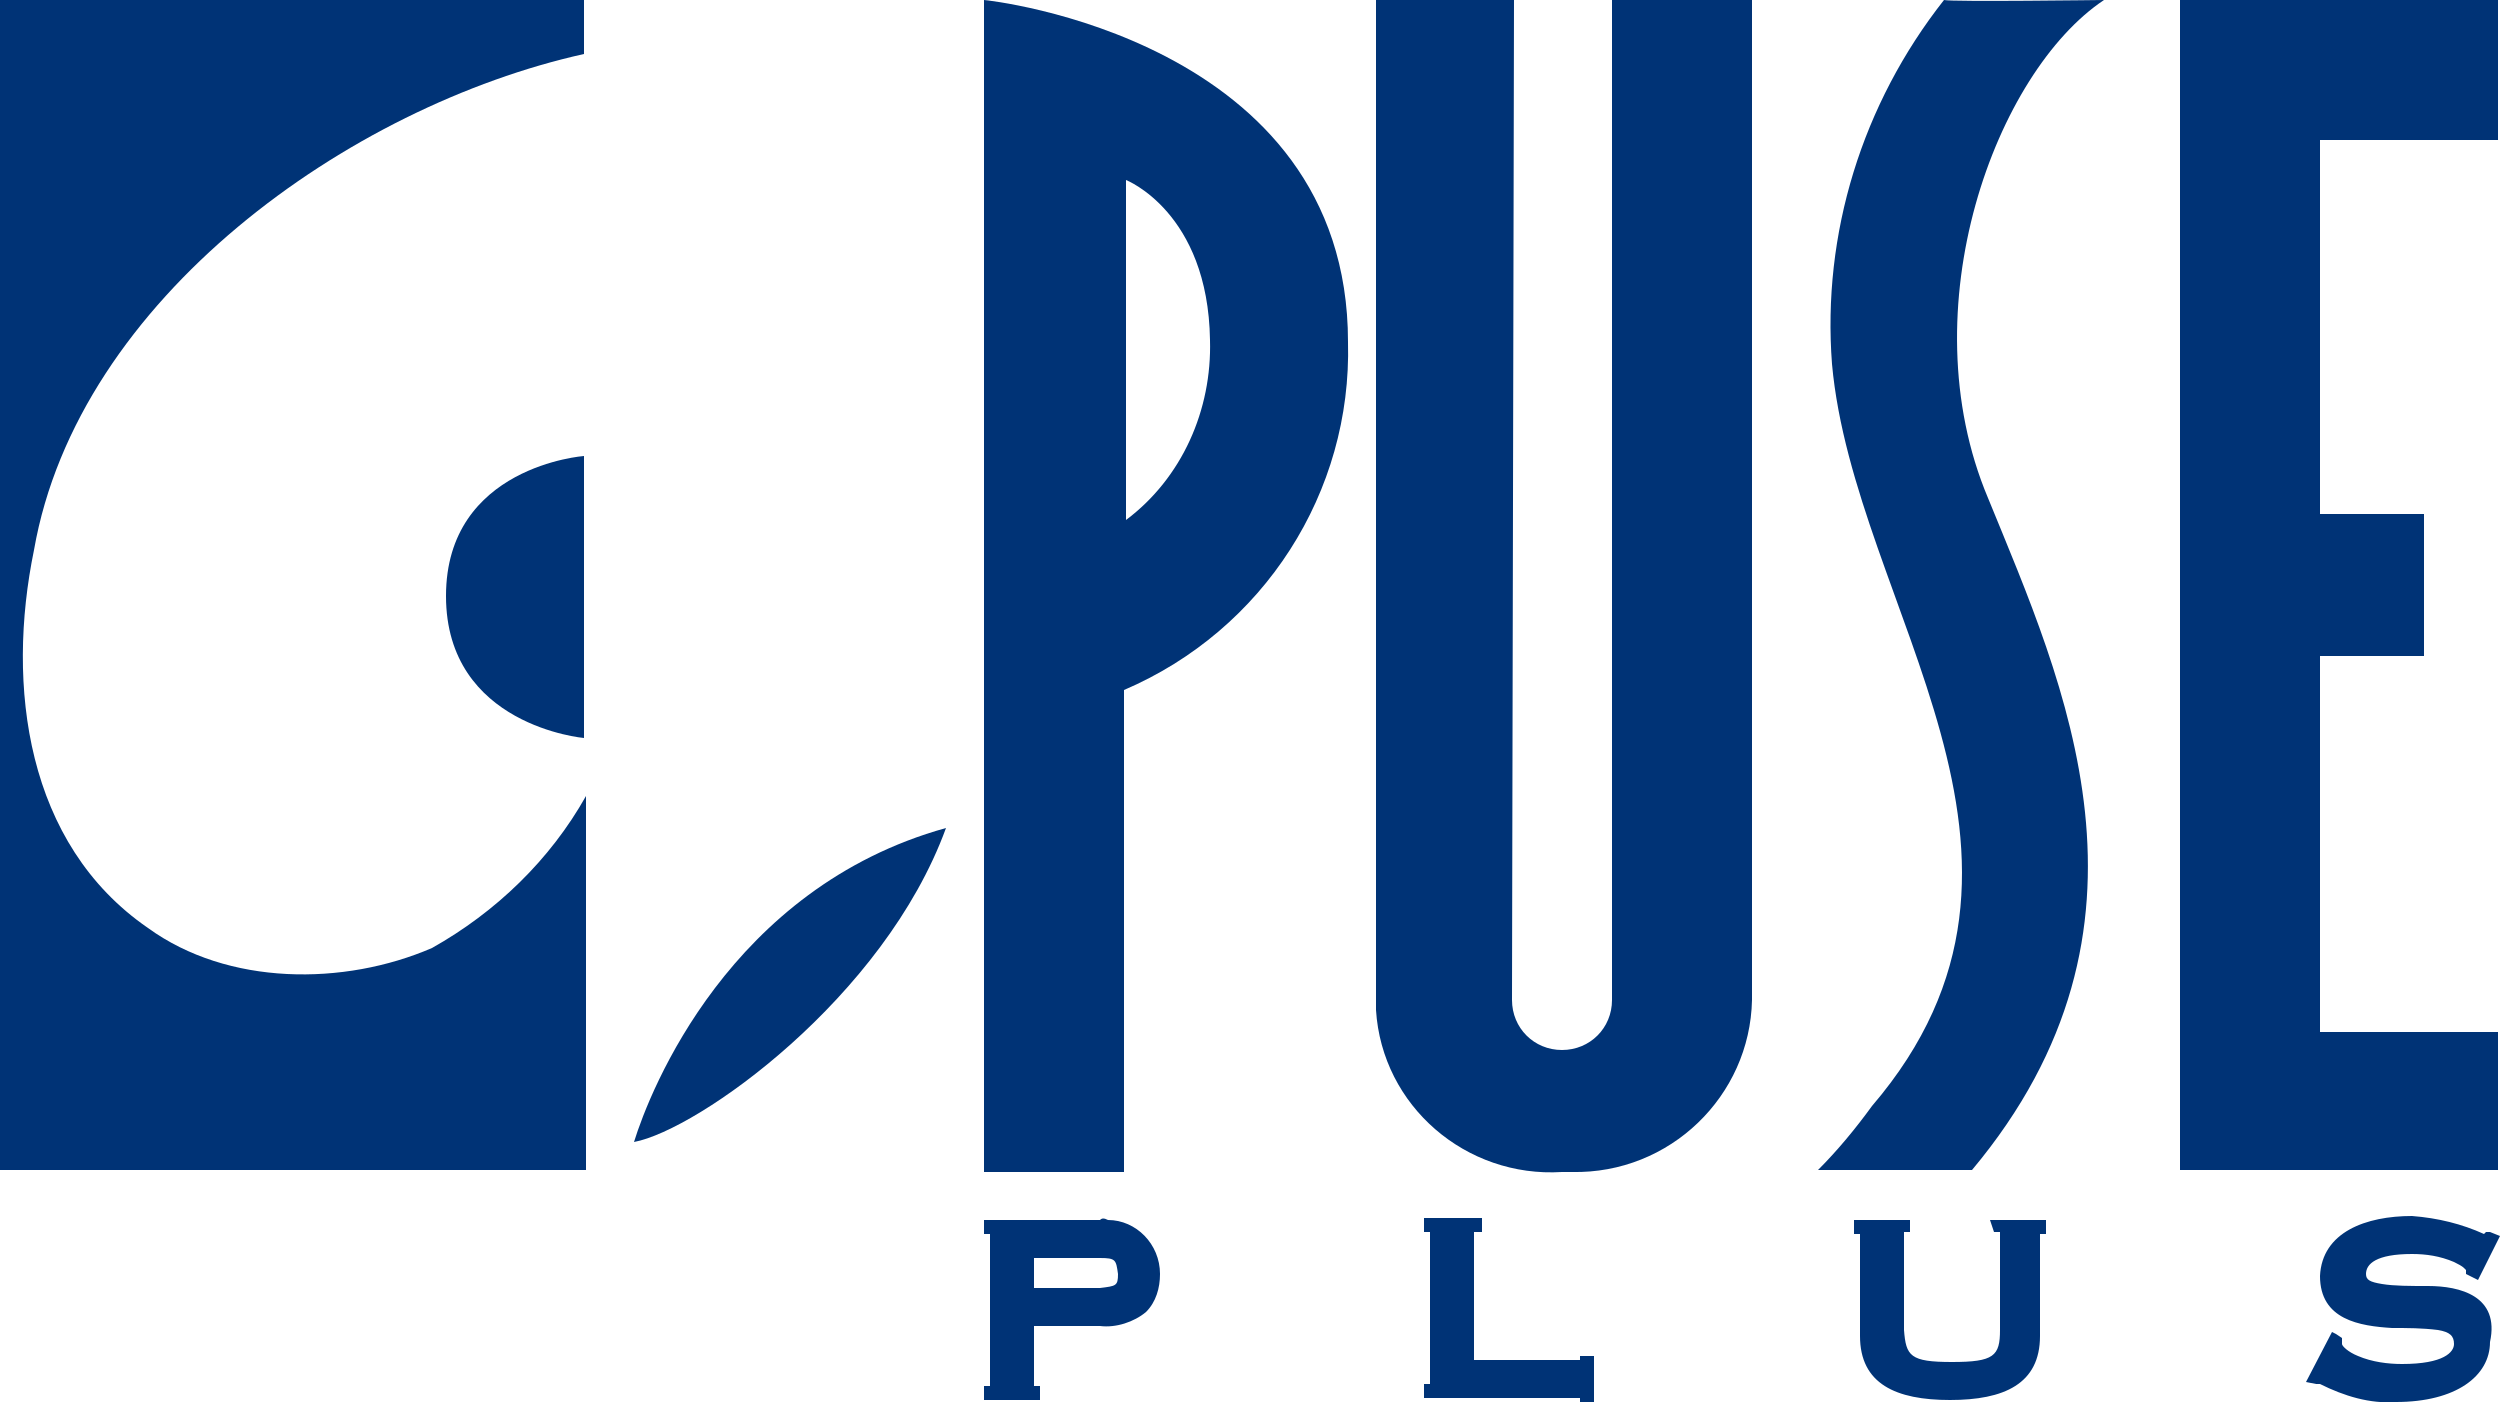 <?xml version="1.0" encoding="utf-8"?>
<!-- Generator: Adobe Illustrator 26.0.2, SVG Export Plug-In . SVG Version: 6.00 Build 0)  -->
<svg version="1.1" id="Layer_1" xmlns="http://www.w3.org/2000/svg" xmlns:xlink="http://www.w3.org/1999/xlink" x="0px" y="0px"
	 viewBox="0 0 125 70.1" style="enable-background:new 0 0 125 70.1;" xml:space="preserve">
<style type="text/css">
	.st0{fill:#003376;}
</style>
<g id="Layer_2_00000164491356740425057500000004347562311962206093_">
	<g id="Layer_1-2">
		<path class="st0" d="M55,61h-5.8v0.7h0.3v7.6h-0.3v0.7H52v-0.7h-0.3v-3H55c0.8,0.1,1.7-0.2,2.3-0.7c0.5-0.5,0.7-1.2,0.7-1.9
			c0-1.5-1.2-2.7-2.6-2.7C55.2,60.9,55.1,60.9,55,61z M55,64.4h-3.3v-1.5H55c0.8,0,0.8,0.1,0.9,0.8C55.9,64.3,55.8,64.3,55,64.4z
			 M79,68L79,68c-0.1,0-0.1,0-0.2,0h-5.1v-6.4h0.4v-0.7h-2.9v0.7h0.3v7.6h-0.3v0.7H79v0.2h0.7v-2.3H79L79,68z M99.7,61.6h0.3v4.9
			c0,1.3-0.3,1.6-2.4,1.6s-2.3-0.3-2.4-1.6v-4.9h0.3V61h-2.8v0.7h0.3v5.1c0,2.4,1.8,3.2,4.5,3.2c2.7,0,4.5-0.8,4.5-3.2v-5.1h0.3V61
			h-2.8L99.7,61.6L99.7,61.6z M121.4,64.3c-0.9,0-1.7,0-2.3-0.1c-0.6-0.1-0.8-0.2-0.8-0.5c0-0.5,0.5-1,2.3-1c0.7,0,1.4,0.1,2.1,0.4
			c0.2,0.1,0.4,0.2,0.5,0.3l0.1,0.1l0,0v0.2l0.4,0.2l0.2,0.1l0.1-0.2l1-2l-0.5-0.2h-0.2l-0.1,0.1l0,0c-1.1-0.5-2.3-0.8-3.6-0.9
			c-2.3,0-4.5,0.8-4.6,3c0,2.2,2,2.5,3.6,2.6c0.8,0,1.5,0,2.3,0.1c0.6,0.1,0.8,0.3,0.8,0.7c0,0.4-0.5,1-2.6,1
			c-0.7,0-1.5-0.1-2.2-0.4c-0.5-0.2-0.8-0.5-0.8-0.6c0-0.1,0,0,0-0.2v-0.1l-0.3-0.2l-0.2-0.1l-1.3,2.5l0.5,0.1h0.1h0.1l0,0
			c1.2,0.6,2.5,1,3.8,0.9l0,0c3,0,4.7-1.3,4.7-3C125,64.8,123,64.3,121.4,64.3L121.4,64.3z"/>
		<g>
			<path class="st0" d="M29.2,0v2.7C17.5,5.3,3.9,14.9,1.7,27.5c-1.4,6.8-0.4,14.7,5.7,18.9c4,2.9,9.8,2.9,14.2,1
				c3.2-1.8,5.9-4.4,7.7-7.6v18.7H0V0H29.2z"/>
			<path class="st0" d="M29.2,22.8v14.1c0,0-6.9-0.6-6.9-7.1S29.2,22.8,29.2,22.8z"/>
			<path class="st0" d="M47.3,41.4c-3.1,8.5-12.4,15.1-15.6,15.7C32.5,54.5,36.5,44.4,47.3,41.4z"/>
			<path class="st0" d="M105.2,0c-5.4,3.6-9.8,15.4-5.8,24.9c3.8,9.3,9.4,21.4-0.8,33.6h-7.7c1-1,1.9-2.1,2.7-3.2
				c10.7-12.5-0.9-24.9-2-37.1C91.1,11.7,93.1,5.2,97.2,0C97.6,0.1,105.2,0,105.2,0z"/>
			<path class="st0" d="M75.6,50c0,1.4,1.1,2.5,2.5,2.5s2.5-1.1,2.5-2.5V0h7v50c-0.1,4.8-4.1,8.7-9,8.6c-0.2,0-0.3,0-0.5,0
				c-4.8,0.3-9-3.3-9.3-8.1c0-0.2,0-0.4,0-0.5V0h6.9L75.6,50z"/>
			<polygon class="st0" points="124.9,0 124.9,7 116,7 116,25.7 121.2,25.7 121.2,32.8 116,32.8 116,51.6 124.9,51.6 124.9,58.5 
				109,58.5 109,0 			"/>
			<path class="st0" d="M67.4,17.1c0.2,7.5-4.2,14.4-11.2,17.4v24.1h-7V0C49.3,0,67.4,1.9,67.4,17.1z M56.3,9v17
				c2.8-2.1,4.3-5.5,4.2-9C60.4,10.6,56.3,9,56.3,9z"/>
		</g>
	</g>
</g>
</svg>
